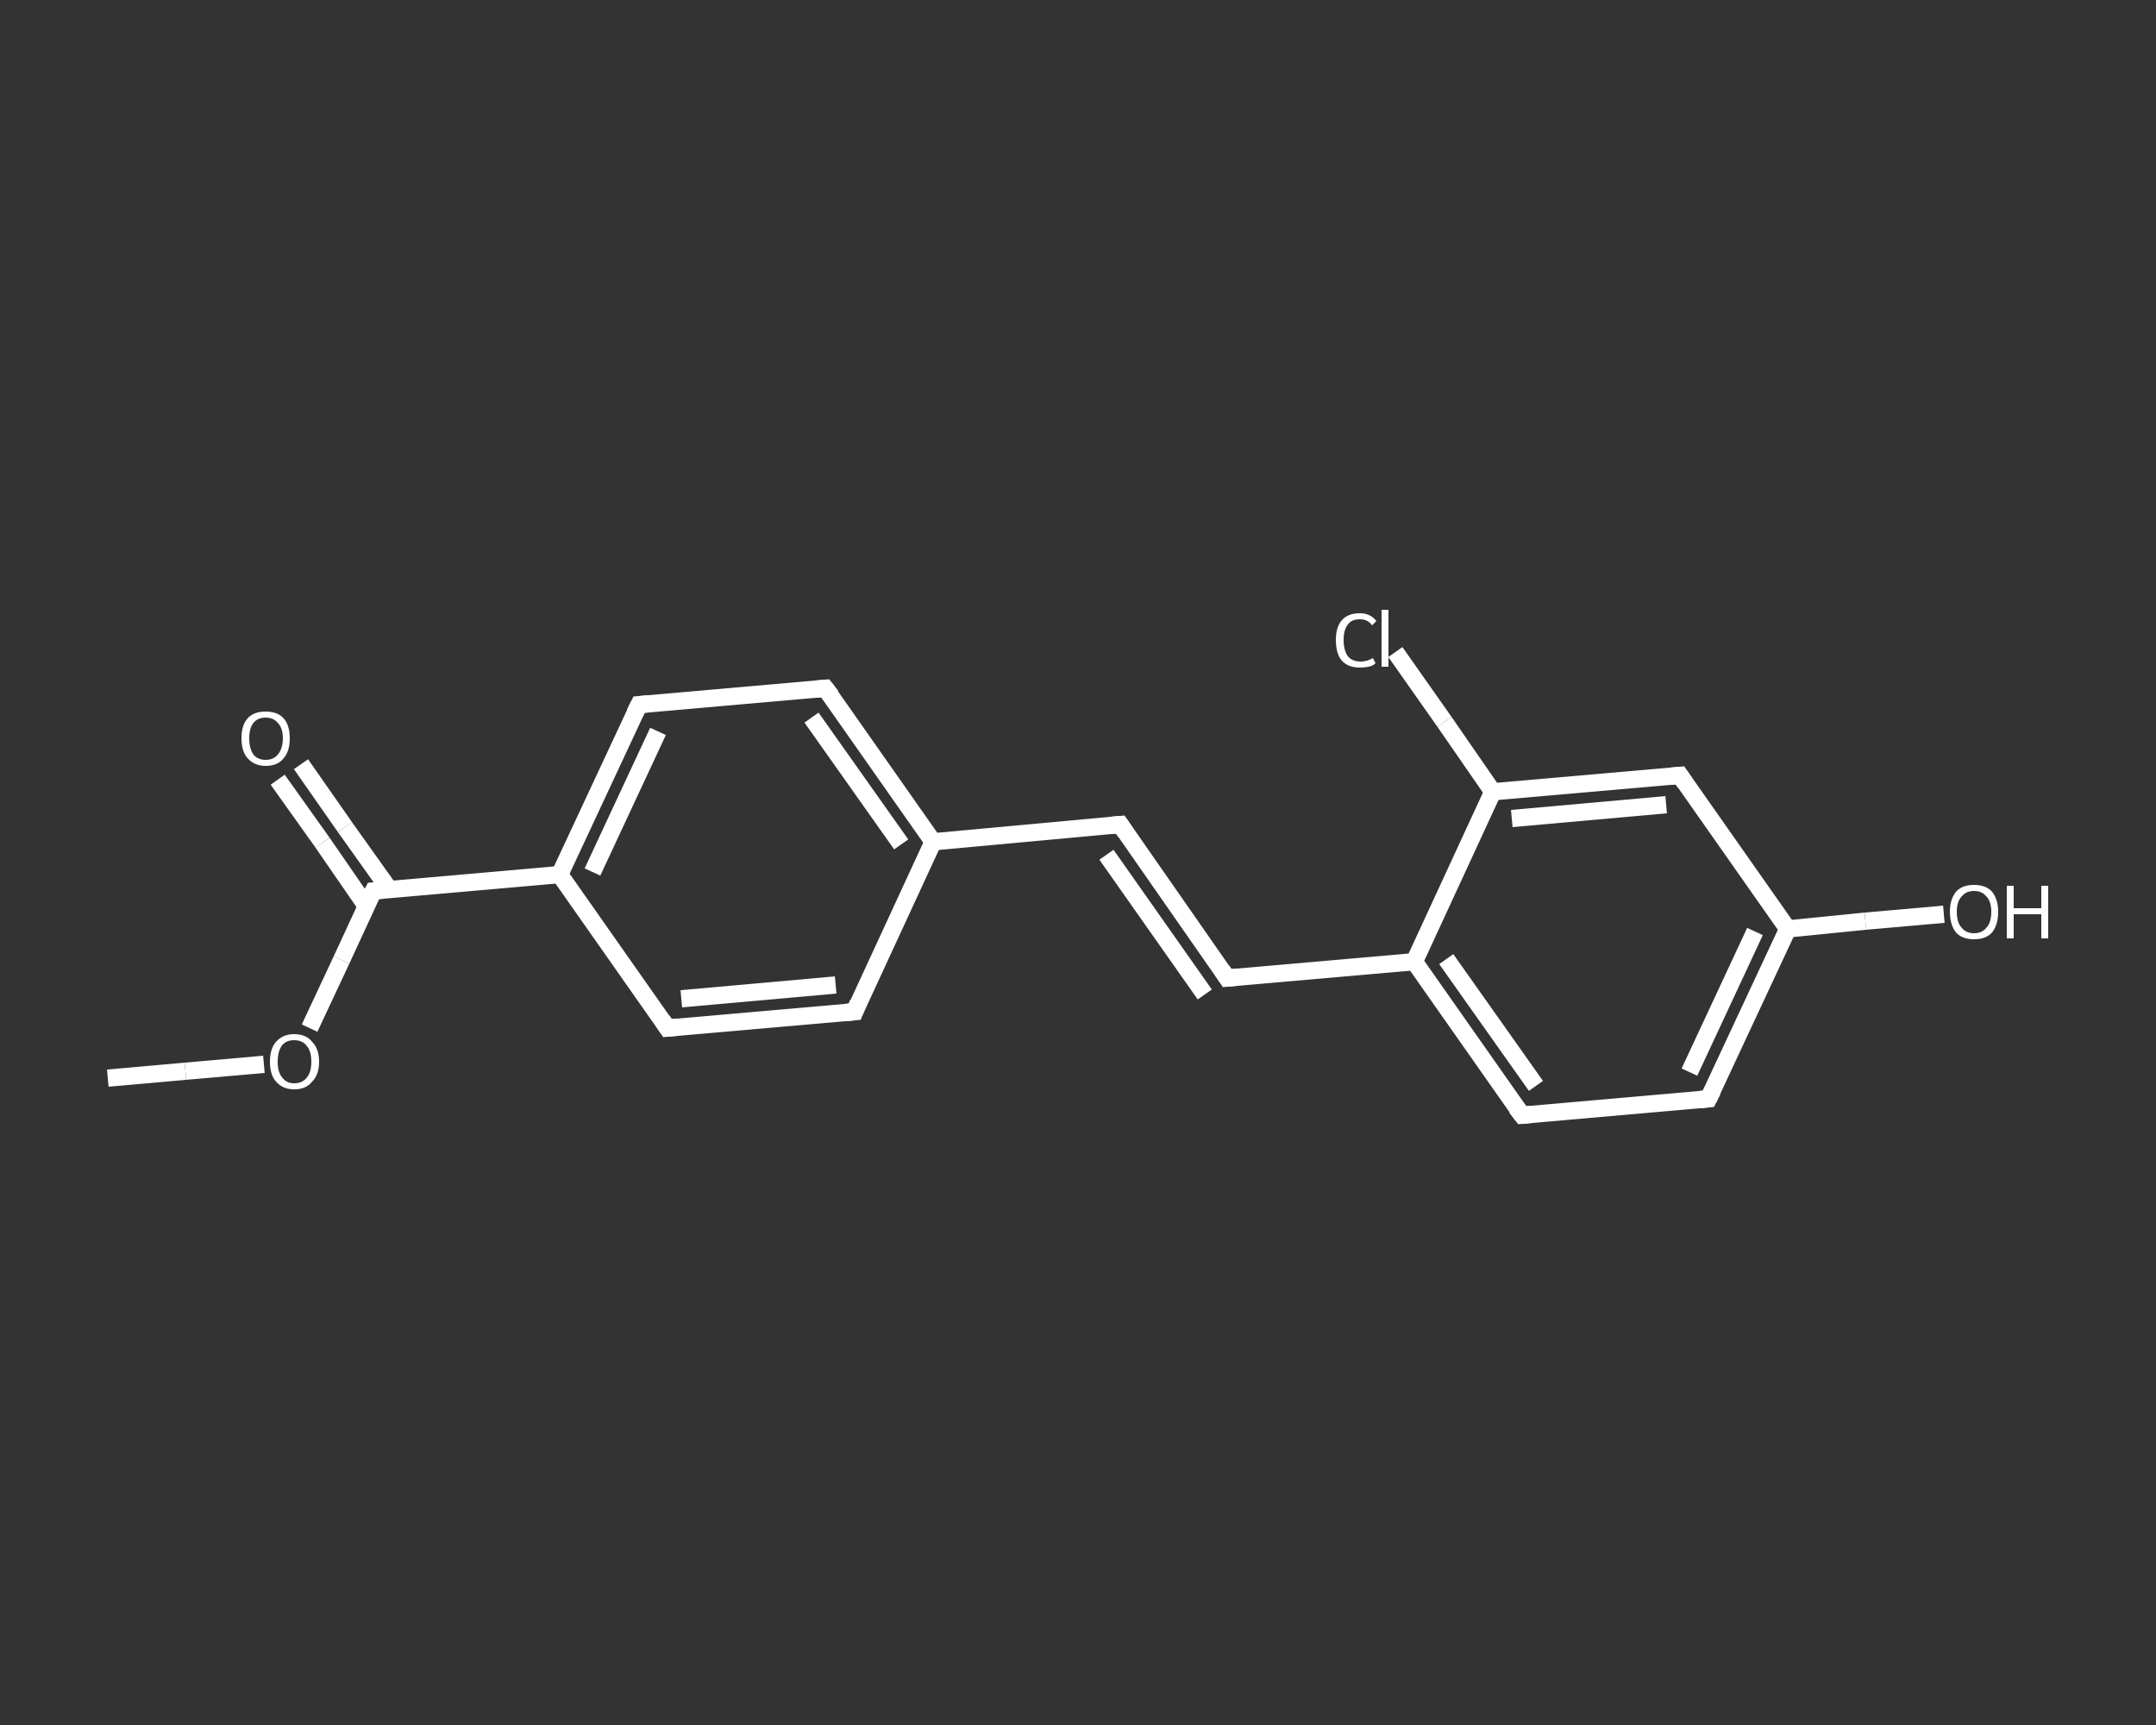 <?xml version='1.0' encoding='iso-8859-1'?>
<svg version='1.1' baseProfile='full'
              xmlns='http://www.w3.org/2000/svg'
                      xmlns:rdkit='http://www.rdkit.org/xml'
                      xmlns:xlink='http://www.w3.org/1999/xlink'
                  xml:space='preserve'
width='250px' height='200px' viewBox='0 0 250 200'>
<rect x="0" y="0" width="250" height="200" fill="#333333" stroke="none"/>
<!-- END OF HEADER -->
<rect style='opacity:1.0;fill:transparent;stroke:none' width='250.0' height='200.0' x='0.0' y='0.0'> </rect>
<path class='bond-0 atom-0 atom-1' d='M 12.5,125.0 L 21.5,124.2' style='fill:none;fill-rule:evenodd;stroke:#FFFFFF;stroke-width:2.0px;stroke-linecap:butt;stroke-linejoin:miter;stroke-opacity:1' />
<path class='bond-0 atom-0 atom-1' d='M 21.5,124.2 L 30.6,123.4' style='fill:none;fill-rule:evenodd;stroke:#FFFFFF;stroke-width:2.0px;stroke-linecap:butt;stroke-linejoin:miter;stroke-opacity:1' />
<path class='bond-1 atom-1 atom-2' d='M 35.9,119.2 L 39.6,111.3' style='fill:none;fill-rule:evenodd;stroke:#FFFFFF;stroke-width:2.0px;stroke-linecap:butt;stroke-linejoin:miter;stroke-opacity:1' />
<path class='bond-1 atom-1 atom-2' d='M 39.6,111.3 L 43.3,103.3' style='fill:none;fill-rule:evenodd;stroke:#FFFFFF;stroke-width:2.0px;stroke-linecap:butt;stroke-linejoin:miter;stroke-opacity:1' />
<path class='bond-2 atom-2 atom-3' d='M 45.2,103.2 L 40.0,95.9' style='fill:none;fill-rule:evenodd;stroke:#FFFFFF;stroke-width:2.0px;stroke-linecap:butt;stroke-linejoin:miter;stroke-opacity:1' />
<path class='bond-2 atom-2 atom-3' d='M 40.0,95.9 L 34.9,88.6' style='fill:none;fill-rule:evenodd;stroke:#FFFFFF;stroke-width:2.0px;stroke-linecap:butt;stroke-linejoin:miter;stroke-opacity:1' />
<path class='bond-2 atom-2 atom-3' d='M 42.5,105.1 L 37.4,97.7' style='fill:none;fill-rule:evenodd;stroke:#FFFFFF;stroke-width:2.0px;stroke-linecap:butt;stroke-linejoin:miter;stroke-opacity:1' />
<path class='bond-2 atom-2 atom-3' d='M 37.4,97.7 L 32.2,90.4' style='fill:none;fill-rule:evenodd;stroke:#FFFFFF;stroke-width:2.0px;stroke-linecap:butt;stroke-linejoin:miter;stroke-opacity:1' />
<path class='bond-3 atom-2 atom-4' d='M 43.3,103.3 L 64.9,101.4' style='fill:none;fill-rule:evenodd;stroke:#FFFFFF;stroke-width:2.0px;stroke-linecap:butt;stroke-linejoin:miter;stroke-opacity:1' />
<path class='bond-4 atom-4 atom-5' d='M 64.9,101.4 L 74.1,81.7' style='fill:none;fill-rule:evenodd;stroke:#FFFFFF;stroke-width:2.0px;stroke-linecap:butt;stroke-linejoin:miter;stroke-opacity:1' />
<path class='bond-4 atom-4 atom-5' d='M 68.7,101.1 L 76.3,84.8' style='fill:none;fill-rule:evenodd;stroke:#FFFFFF;stroke-width:2.0px;stroke-linecap:butt;stroke-linejoin:miter;stroke-opacity:1' />
<path class='bond-5 atom-5 atom-6' d='M 74.1,81.7 L 95.7,79.8' style='fill:none;fill-rule:evenodd;stroke:#FFFFFF;stroke-width:2.0px;stroke-linecap:butt;stroke-linejoin:miter;stroke-opacity:1' />
<path class='bond-6 atom-6 atom-7' d='M 95.7,79.8 L 108.2,97.6' style='fill:none;fill-rule:evenodd;stroke:#FFFFFF;stroke-width:2.0px;stroke-linecap:butt;stroke-linejoin:miter;stroke-opacity:1' />
<path class='bond-6 atom-6 atom-7' d='M 94.1,83.2 L 104.5,97.9' style='fill:none;fill-rule:evenodd;stroke:#FFFFFF;stroke-width:2.0px;stroke-linecap:butt;stroke-linejoin:miter;stroke-opacity:1' />
<path class='bond-7 atom-7 atom-8' d='M 108.2,97.6 L 129.9,95.6' style='fill:none;fill-rule:evenodd;stroke:#FFFFFF;stroke-width:2.0px;stroke-linecap:butt;stroke-linejoin:miter;stroke-opacity:1' />
<path class='bond-8 atom-8 atom-9' d='M 129.9,95.6 L 142.3,113.4' style='fill:none;fill-rule:evenodd;stroke:#FFFFFF;stroke-width:2.0px;stroke-linecap:butt;stroke-linejoin:miter;stroke-opacity:1' />
<path class='bond-8 atom-8 atom-9' d='M 128.3,99.1 L 139.7,115.3' style='fill:none;fill-rule:evenodd;stroke:#FFFFFF;stroke-width:2.0px;stroke-linecap:butt;stroke-linejoin:miter;stroke-opacity:1' />
<path class='bond-9 atom-9 atom-10' d='M 142.3,113.4 L 164.0,111.5' style='fill:none;fill-rule:evenodd;stroke:#FFFFFF;stroke-width:2.0px;stroke-linecap:butt;stroke-linejoin:miter;stroke-opacity:1' />
<path class='bond-10 atom-10 atom-11' d='M 164.0,111.5 L 176.5,129.3' style='fill:none;fill-rule:evenodd;stroke:#FFFFFF;stroke-width:2.0px;stroke-linecap:butt;stroke-linejoin:miter;stroke-opacity:1' />
<path class='bond-10 atom-10 atom-11' d='M 167.7,111.2 L 178.1,125.9' style='fill:none;fill-rule:evenodd;stroke:#FFFFFF;stroke-width:2.0px;stroke-linecap:butt;stroke-linejoin:miter;stroke-opacity:1' />
<path class='bond-11 atom-11 atom-12' d='M 176.5,129.3 L 198.1,127.4' style='fill:none;fill-rule:evenodd;stroke:#FFFFFF;stroke-width:2.0px;stroke-linecap:butt;stroke-linejoin:miter;stroke-opacity:1' />
<path class='bond-12 atom-12 atom-13' d='M 198.1,127.4 L 207.3,107.7' style='fill:none;fill-rule:evenodd;stroke:#FFFFFF;stroke-width:2.0px;stroke-linecap:butt;stroke-linejoin:miter;stroke-opacity:1' />
<path class='bond-12 atom-12 atom-13' d='M 195.9,124.3 L 203.5,108.0' style='fill:none;fill-rule:evenodd;stroke:#FFFFFF;stroke-width:2.0px;stroke-linecap:butt;stroke-linejoin:miter;stroke-opacity:1' />
<path class='bond-13 atom-13 atom-14' d='M 207.3,107.7 L 216.3,106.8' style='fill:none;fill-rule:evenodd;stroke:#FFFFFF;stroke-width:2.0px;stroke-linecap:butt;stroke-linejoin:miter;stroke-opacity:1' />
<path class='bond-13 atom-13 atom-14' d='M 216.3,106.8 L 225.4,106.0' style='fill:none;fill-rule:evenodd;stroke:#FFFFFF;stroke-width:2.0px;stroke-linecap:butt;stroke-linejoin:miter;stroke-opacity:1' />
<path class='bond-14 atom-13 atom-15' d='M 207.3,107.7 L 194.8,89.9' style='fill:none;fill-rule:evenodd;stroke:#FFFFFF;stroke-width:2.0px;stroke-linecap:butt;stroke-linejoin:miter;stroke-opacity:1' />
<path class='bond-15 atom-15 atom-16' d='M 194.8,89.9 L 173.1,91.8' style='fill:none;fill-rule:evenodd;stroke:#FFFFFF;stroke-width:2.0px;stroke-linecap:butt;stroke-linejoin:miter;stroke-opacity:1' />
<path class='bond-15 atom-15 atom-16' d='M 193.2,93.3 L 175.3,94.9' style='fill:none;fill-rule:evenodd;stroke:#FFFFFF;stroke-width:2.0px;stroke-linecap:butt;stroke-linejoin:miter;stroke-opacity:1' />
<path class='bond-16 atom-16 atom-17' d='M 173.1,91.8 L 167.5,83.7' style='fill:none;fill-rule:evenodd;stroke:#FFFFFF;stroke-width:2.0px;stroke-linecap:butt;stroke-linejoin:miter;stroke-opacity:1' />
<path class='bond-16 atom-16 atom-17' d='M 167.5,83.7 L 161.8,75.6' style='fill:none;fill-rule:evenodd;stroke:#FFFFFF;stroke-width:2.0px;stroke-linecap:butt;stroke-linejoin:miter;stroke-opacity:1' />
<path class='bond-17 atom-7 atom-18' d='M 108.2,97.6 L 99.1,117.3' style='fill:none;fill-rule:evenodd;stroke:#FFFFFF;stroke-width:2.0px;stroke-linecap:butt;stroke-linejoin:miter;stroke-opacity:1' />
<path class='bond-18 atom-18 atom-19' d='M 99.1,117.3 L 77.4,119.2' style='fill:none;fill-rule:evenodd;stroke:#FFFFFF;stroke-width:2.0px;stroke-linecap:butt;stroke-linejoin:miter;stroke-opacity:1' />
<path class='bond-18 atom-18 atom-19' d='M 96.9,114.2 L 79.0,115.8' style='fill:none;fill-rule:evenodd;stroke:#FFFFFF;stroke-width:2.0px;stroke-linecap:butt;stroke-linejoin:miter;stroke-opacity:1' />
<path class='bond-19 atom-19 atom-4' d='M 77.4,119.2 L 64.9,101.4' style='fill:none;fill-rule:evenodd;stroke:#FFFFFF;stroke-width:2.0px;stroke-linecap:butt;stroke-linejoin:miter;stroke-opacity:1' />
<path class='bond-20 atom-16 atom-10' d='M 173.1,91.8 L 164.0,111.5' style='fill:none;fill-rule:evenodd;stroke:#FFFFFF;stroke-width:2.0px;stroke-linecap:butt;stroke-linejoin:miter;stroke-opacity:1' />
<path d='M 43.1,103.7 L 43.3,103.3 L 44.4,103.2' style='fill:none;stroke:#FFFFFF;stroke-width:2.0px;stroke-linecap:butt;stroke-linejoin:miter;stroke-opacity:1;' />
<path d='M 73.6,82.7 L 74.1,81.7 L 75.2,81.6' style='fill:none;stroke:#FFFFFF;stroke-width:2.0px;stroke-linecap:butt;stroke-linejoin:miter;stroke-opacity:1;' />
<path d='M 94.6,79.9 L 95.7,79.8 L 96.4,80.7' style='fill:none;stroke:#FFFFFF;stroke-width:2.0px;stroke-linecap:butt;stroke-linejoin:miter;stroke-opacity:1;' />
<path d='M 128.8,95.7 L 129.9,95.6 L 130.5,96.5' style='fill:none;stroke:#FFFFFF;stroke-width:2.0px;stroke-linecap:butt;stroke-linejoin:miter;stroke-opacity:1;' />
<path d='M 141.7,112.5 L 142.3,113.4 L 143.4,113.3' style='fill:none;stroke:#FFFFFF;stroke-width:2.0px;stroke-linecap:butt;stroke-linejoin:miter;stroke-opacity:1;' />
<path d='M 175.8,128.4 L 176.5,129.3 L 177.6,129.2' style='fill:none;stroke:#FFFFFF;stroke-width:2.0px;stroke-linecap:butt;stroke-linejoin:miter;stroke-opacity:1;' />
<path d='M 197.0,127.5 L 198.1,127.4 L 198.6,126.4' style='fill:none;stroke:#FFFFFF;stroke-width:2.0px;stroke-linecap:butt;stroke-linejoin:miter;stroke-opacity:1;' />
<path d='M 195.4,90.8 L 194.8,89.9 L 193.7,90.0' style='fill:none;stroke:#FFFFFF;stroke-width:2.0px;stroke-linecap:butt;stroke-linejoin:miter;stroke-opacity:1;' />
<path d='M 99.5,116.3 L 99.1,117.3 L 98.0,117.4' style='fill:none;stroke:#FFFFFF;stroke-width:2.0px;stroke-linecap:butt;stroke-linejoin:miter;stroke-opacity:1;' />
<path d='M 78.5,119.1 L 77.4,119.2 L 76.8,118.3' style='fill:none;stroke:#FFFFFF;stroke-width:2.0px;stroke-linecap:butt;stroke-linejoin:miter;stroke-opacity:1;' />
<path class='atom-1' d='M 31.3 123.1
Q 31.3 121.6, 32.0 120.8
Q 32.8 119.9, 34.1 119.9
Q 35.5 119.9, 36.2 120.8
Q 37.0 121.6, 37.0 123.1
Q 37.0 124.6, 36.2 125.4
Q 35.5 126.3, 34.1 126.3
Q 32.8 126.3, 32.0 125.4
Q 31.3 124.6, 31.3 123.1
M 34.1 125.6
Q 35.1 125.6, 35.6 124.9
Q 36.1 124.3, 36.1 123.1
Q 36.1 121.9, 35.6 121.3
Q 35.1 120.6, 34.1 120.6
Q 33.2 120.6, 32.7 121.2
Q 32.2 121.9, 32.2 123.1
Q 32.2 124.3, 32.7 124.9
Q 33.2 125.6, 34.1 125.6
' fill='#FFFFFF'/>
<path class='atom-3' d='M 28.0 85.6
Q 28.0 84.1, 28.7 83.3
Q 29.4 82.5, 30.8 82.5
Q 32.2 82.5, 32.9 83.3
Q 33.6 84.1, 33.6 85.6
Q 33.6 87.1, 32.9 87.9
Q 32.2 88.8, 30.8 88.8
Q 29.5 88.8, 28.7 87.9
Q 28.0 87.1, 28.0 85.6
M 30.8 88.1
Q 31.7 88.1, 32.2 87.5
Q 32.8 86.8, 32.8 85.6
Q 32.8 84.4, 32.2 83.8
Q 31.7 83.2, 30.8 83.2
Q 29.9 83.2, 29.4 83.8
Q 28.9 84.4, 28.9 85.6
Q 28.9 86.8, 29.4 87.5
Q 29.9 88.1, 30.8 88.1
' fill='#FFFFFF'/>
<path class='atom-14' d='M 226.1 105.7
Q 226.1 104.3, 226.8 103.4
Q 227.5 102.6, 228.9 102.6
Q 230.3 102.6, 231.0 103.4
Q 231.7 104.3, 231.7 105.7
Q 231.7 107.2, 231.0 108.1
Q 230.3 108.9, 228.9 108.9
Q 227.5 108.9, 226.8 108.1
Q 226.1 107.2, 226.1 105.7
M 228.9 108.2
Q 229.8 108.2, 230.3 107.6
Q 230.9 107.0, 230.9 105.7
Q 230.9 104.5, 230.3 103.9
Q 229.8 103.3, 228.9 103.3
Q 228.0 103.3, 227.5 103.9
Q 226.9 104.5, 226.9 105.7
Q 226.9 107.0, 227.5 107.6
Q 228.0 108.2, 228.9 108.2
' fill='#FFFFFF'/>
<path class='atom-14' d='M 232.7 102.7
L 233.5 102.7
L 233.5 105.3
L 236.7 105.3
L 236.7 102.7
L 237.5 102.7
L 237.5 108.8
L 236.7 108.8
L 236.7 106.0
L 233.5 106.0
L 233.5 108.8
L 232.7 108.8
L 232.7 102.7
' fill='#FFFFFF'/>
<path class='atom-17' d='M 154.9 74.2
Q 154.9 72.7, 155.6 71.9
Q 156.3 71.1, 157.7 71.1
Q 158.9 71.1, 159.6 72.0
L 159.1 72.5
Q 158.6 71.8, 157.7 71.8
Q 156.7 71.8, 156.3 72.4
Q 155.8 73.0, 155.8 74.2
Q 155.8 75.4, 156.3 76.1
Q 156.8 76.7, 157.8 76.7
Q 158.5 76.7, 159.2 76.3
L 159.5 76.9
Q 159.2 77.2, 158.7 77.3
Q 158.2 77.4, 157.7 77.4
Q 156.3 77.4, 155.6 76.6
Q 154.9 75.8, 154.9 74.2
' fill='#FFFFFF'/>
<path class='atom-17' d='M 160.2 70.7
L 161.0 70.7
L 161.0 77.3
L 160.2 77.3
L 160.2 70.7
' fill='#FFFFFF'/>
</svg>

